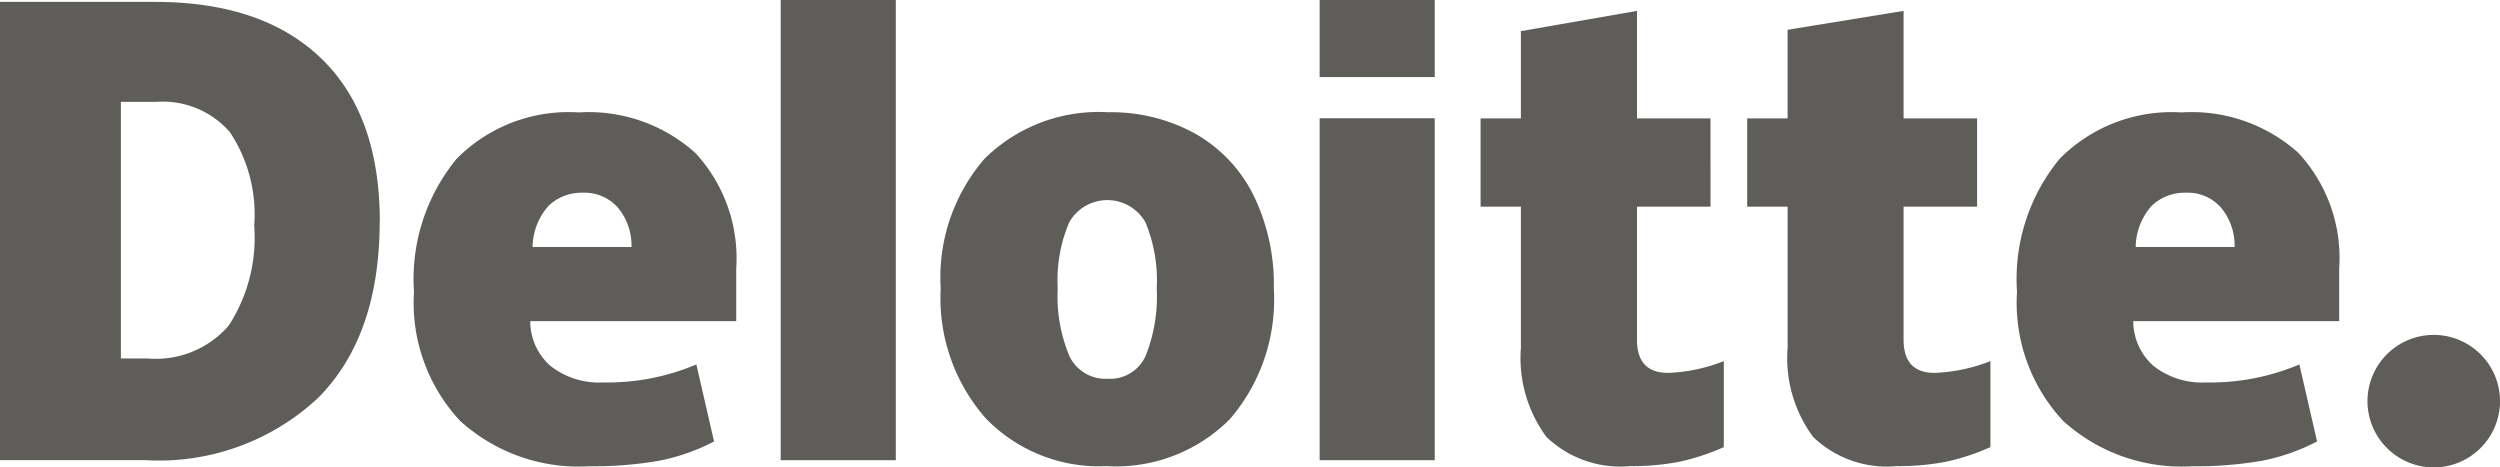 <svg id="deloitte" xmlns="http://www.w3.org/2000/svg" width="104.249" height="19.491" viewBox="0 0 104.249 19.491">
  <path id="Path_70" data-name="Path 70" d="M568.2,83.141a2.763,2.763,0,1,1,2.765,2.761,2.766,2.766,0,0,1-2.765-2.761" transform="translate(-469.477 -66.411)" fill="#5e5d5a"/>
  <path id="Path_71" data-name="Path 71" d="M10.6,9.412A6.189,6.189,0,0,0,9.591,5.517,3.7,3.7,0,0,0,6.509,4.249H5.041v10.7H6.163a4.022,4.022,0,0,0,3.369-1.364A6.72,6.72,0,0,0,10.6,9.412m5.233-.183q0,4.785-2.573,7.368a9.735,9.735,0,0,1-7.231,2.59H0V.079H6.455q4.491,0,6.935,2.352t2.448,6.8m16.717,9.958h4.8V0h-4.8ZM44.106,12.03a6.442,6.442,0,0,0,.48,2.8,1.661,1.661,0,0,0,1.61.963,1.616,1.616,0,0,0,1.58-.963,6.678,6.678,0,0,0,.459-2.8,6.3,6.3,0,0,0-.467-2.752,1.826,1.826,0,0,0-3.182-.008,6.16,6.16,0,0,0-.48,2.761m9.011,0a7.635,7.635,0,0,1-1.835,5.45,6.7,6.7,0,0,1-5.142,1.956,6.568,6.568,0,0,1-5.041-2,7.585,7.585,0,0,1-1.872-5.408,7.561,7.561,0,0,1,1.835-5.417,6.773,6.773,0,0,1,5.154-1.931,7.237,7.237,0,0,1,3.624.892,6.051,6.051,0,0,1,2.427,2.56,8.485,8.485,0,0,1,.851,3.9m1.91,7.156h4.8V4.933h-4.8Zm0-15.975h4.8V0h-4.8ZM69.559,15.55a7.037,7.037,0,0,0,2.323-.492v3.586a9.358,9.358,0,0,1-1.847.609,10.249,10.249,0,0,1-2.056.183,4.444,4.444,0,0,1-3.49-1.213,5.541,5.541,0,0,1-1.068-3.728V8.619H61.74V4.937h1.68V1.3L68.262.455V4.937h3.065V8.619H68.262v5.546c0,.926.43,1.384,1.3,1.384m11.117,0A7.037,7.037,0,0,0,83,15.058v3.586a9.358,9.358,0,0,1-1.847.609,10.279,10.279,0,0,1-2.056.183,4.428,4.428,0,0,1-3.486-1.213,5.519,5.519,0,0,1-1.068-3.728V8.619H72.857V4.937h1.685V1.243L79.379.455V4.937h3.065V8.619H79.379v5.546c0,.926.429,1.384,1.3,1.384M89.058,10.3a2.621,2.621,0,0,1,.667-1.718,1.984,1.984,0,0,1,1.418-.546,1.852,1.852,0,0,1,1.468.617,2.468,2.468,0,0,1,.571,1.647Zm6.776-3.932a6.657,6.657,0,0,0-4.858-1.68,6.577,6.577,0,0,0-5.087,1.931,7.884,7.884,0,0,0-1.781,5.542,7.222,7.222,0,0,0,1.922,5.388,7.359,7.359,0,0,0,5.4,1.893,15.838,15.838,0,0,0,2.873-.225,8.388,8.388,0,0,0,2.318-.809l-.738-3.211a9.513,9.513,0,0,1-3.878.751,3.287,3.287,0,0,1-2.193-.68,2.483,2.483,0,0,1-.855-1.876h8.586V11.2a6.444,6.444,0,0,0-1.71-4.833M22.209,10.3a2.621,2.621,0,0,1,.667-1.718,1.978,1.978,0,0,1,1.418-.546,1.858,1.858,0,0,1,1.468.617,2.468,2.468,0,0,1,.571,1.647Zm6.776-3.932a6.657,6.657,0,0,0-4.858-1.68,6.561,6.561,0,0,0-5.083,1.931,7.884,7.884,0,0,0-1.781,5.542,7.222,7.222,0,0,0,1.922,5.388,7.359,7.359,0,0,0,5.4,1.893,15.838,15.838,0,0,0,2.873-.225,8.388,8.388,0,0,0,2.318-.809l-.738-3.211a9.513,9.513,0,0,1-3.878.751,3.287,3.287,0,0,1-2.193-.68,2.468,2.468,0,0,1-.855-1.876H30.7V11.2a6.462,6.462,0,0,0-1.714-4.833" fill="#5e5d5a"/>
</svg>
